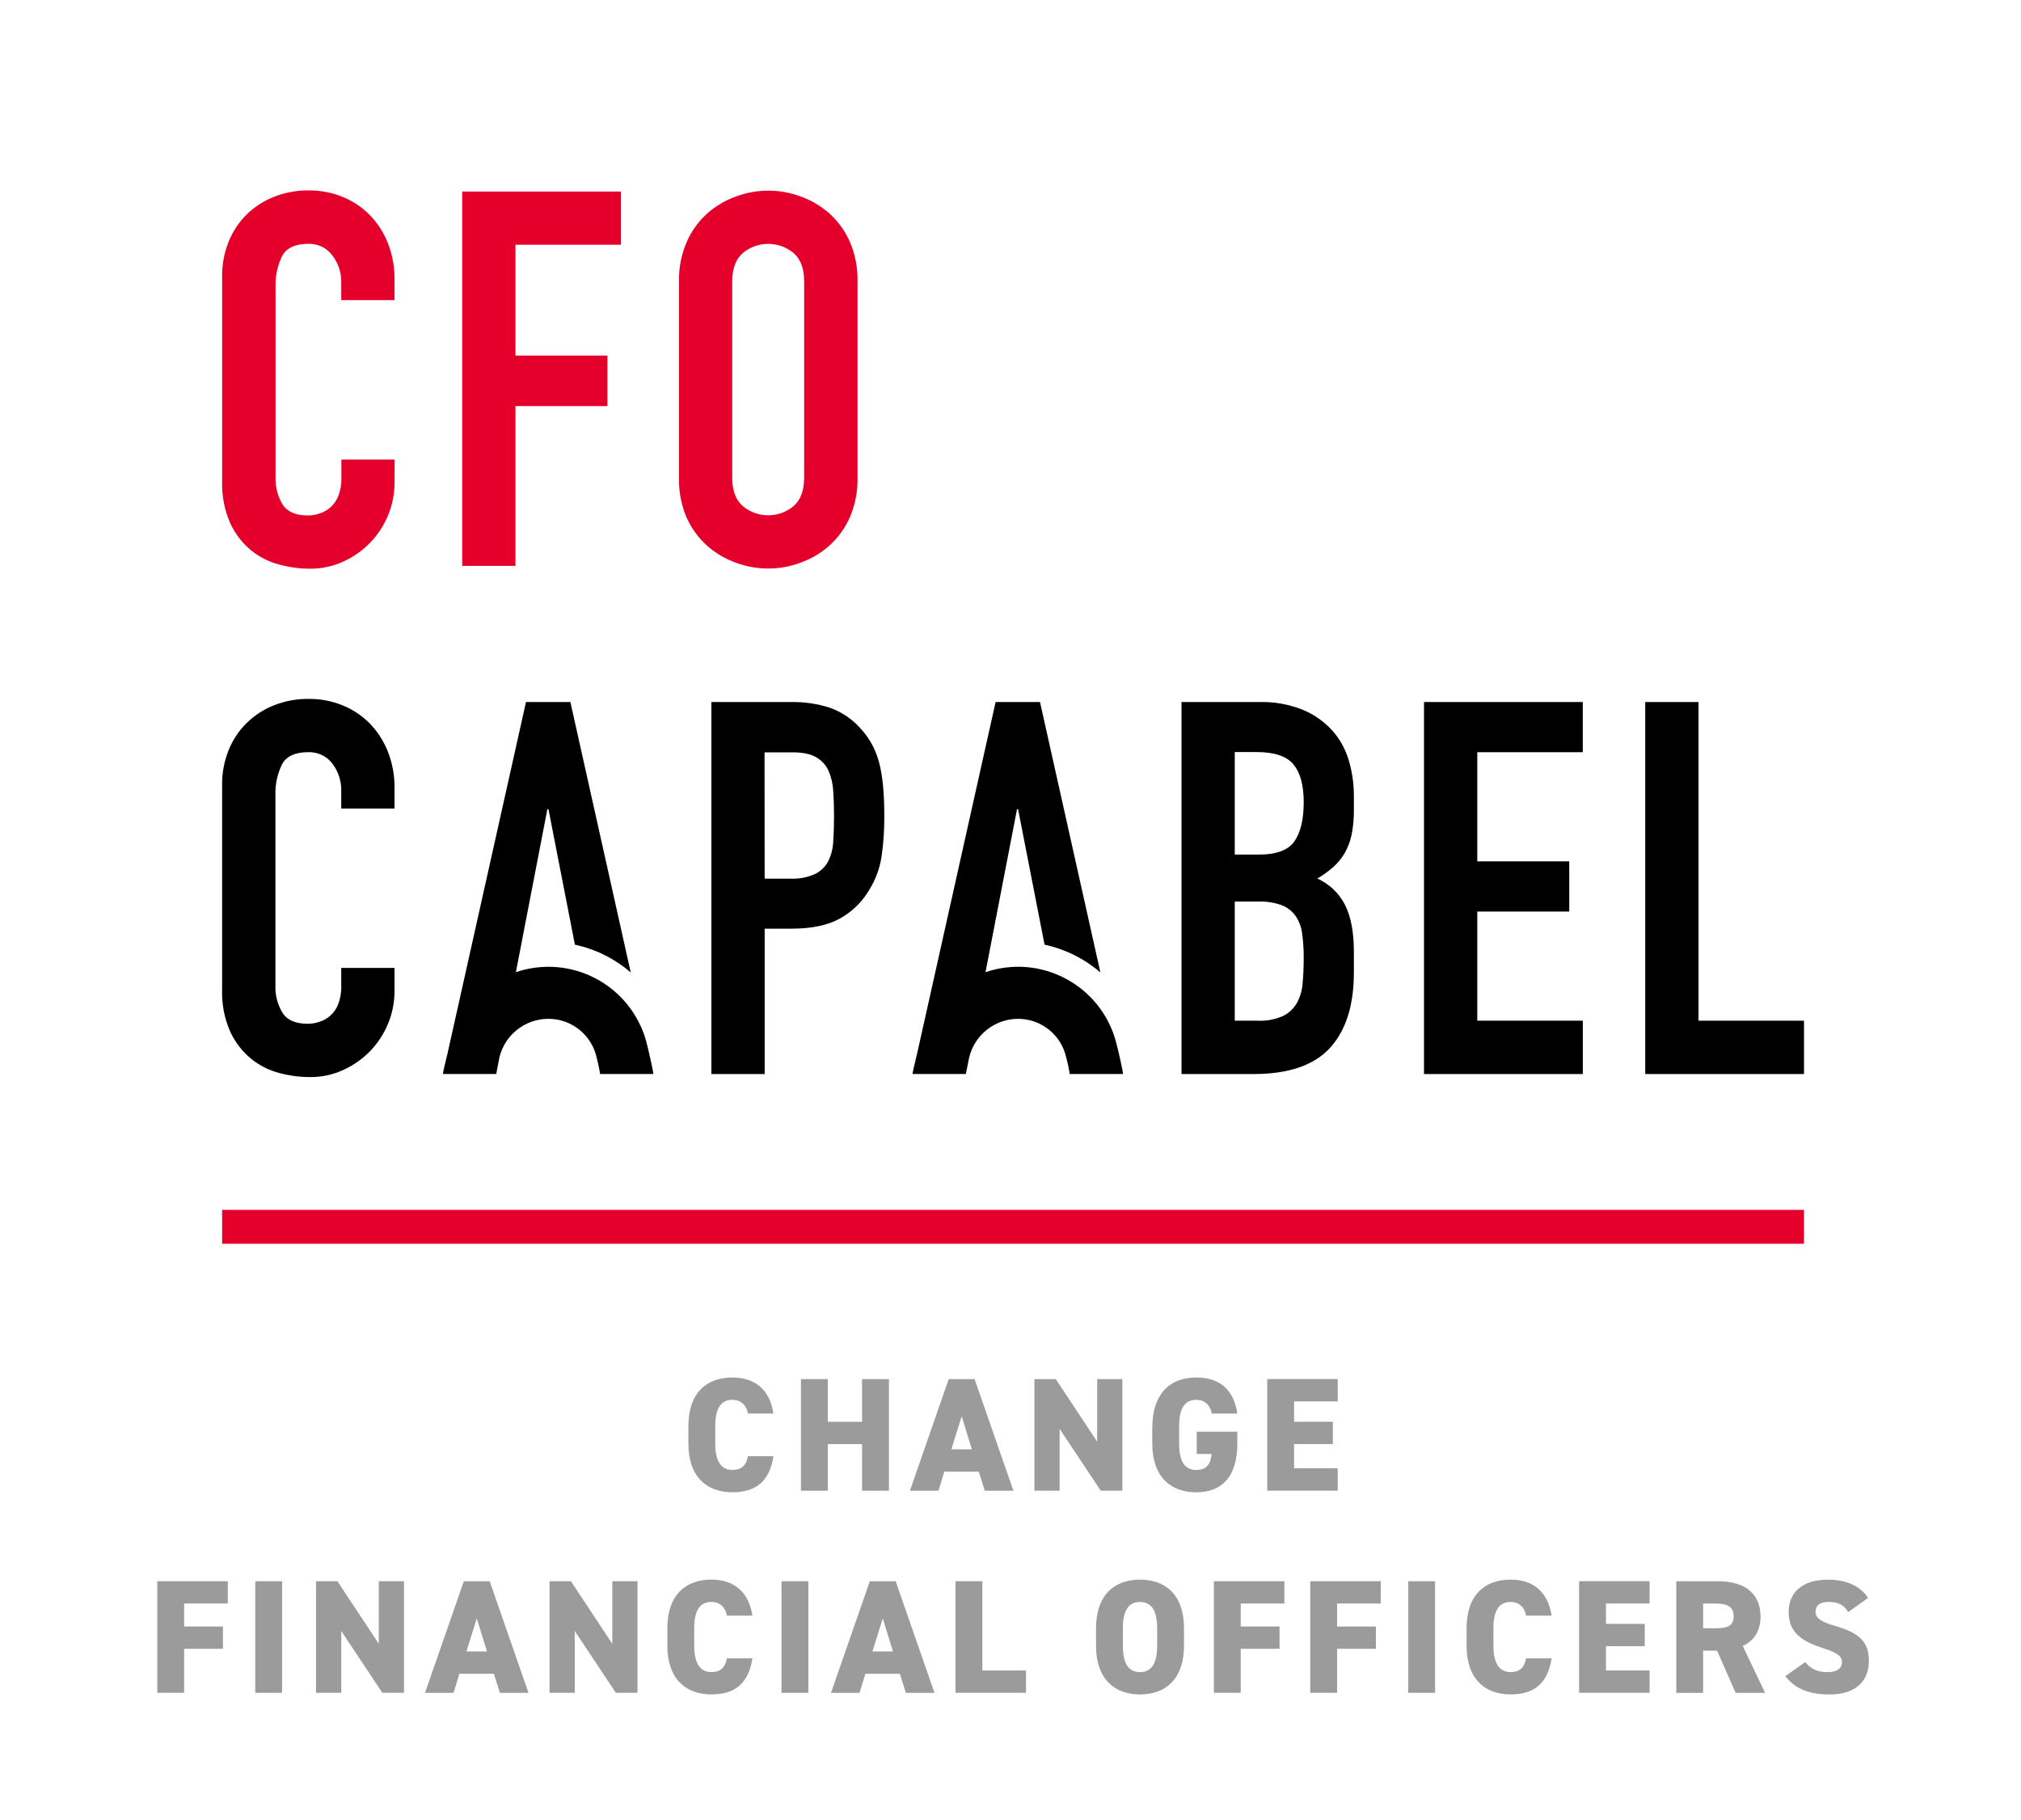 <?xml version="1.0" encoding="UTF-8"?>
<svg id="Laag_1" data-name="Laag 1" xmlns="http://www.w3.org/2000/svg" viewBox="0 0 600 540.16">
  <defs>
    <style>
      .cls-1 {
        fill: #9b9b9b;
      }

      .cls-2 {
        fill: #e4002b;
      }
    </style>
  </defs>
  <rect class="cls-2" x="65.95" y="359.13" width="469.62" height="10.06"/>
  <path d="M117.13,294.14c0,3.35-.65,6.67-1.94,9.77-1.25,3.03-3.06,5.79-5.35,8.14-2.3,2.34-5.01,4.23-8,5.58-3.09,1.41-6.45,2.12-9.85,2.09-3.09-.01-6.17-.43-9.15-1.23-3.06-.81-5.92-2.27-8.37-4.27-2.61-2.18-4.71-4.91-6.13-8-1.73-3.96-2.55-8.25-2.4-12.57v-60.76c-.03-3.45.61-6.87,1.88-10.08,1.19-3.02,2.98-5.76,5.27-8.06,2.33-2.31,5.09-4.13,8.14-5.35,3.33-1.33,6.89-1.99,10.47-1.94,3.46-.03,6.88.63,10.08,1.94,3.03,1.24,5.77,3.08,8.06,5.42,2.32,2.41,4.14,5.26,5.35,8.38,1.31,3.38,1.97,6.98,1.94,10.61v6.2h-15.82v-5.27c.06-2.91-.87-5.75-2.63-8.07-1.68-2.23-4.35-3.5-7.14-3.4-3.93,0-6.54,1.21-7.83,3.64-1.39,2.87-2.06,6.03-1.94,9.22v56.45c-.1,2.83.63,5.63,2.1,8.06,1.39,2.17,3.89,3.26,7.52,3.26,1.13-.01,2.25-.2,3.33-.55,2.59-.76,4.68-2.68,5.66-5.19.67-1.73.99-3.58.93-5.43v-5.42h15.82v6.83Z"/>
  <path d="M211.2,208.39h23.72c3.89-.07,7.77.51,11.48,1.7,3.46,1.24,6.55,3.32,9,6.05,2.68,2.87,4.6,6.36,5.58,10.16,1.04,3.87,1.56,9.12,1.55,15.74.05,4.18-.23,8.35-.85,12.48-.56,3.44-1.8,6.74-3.65,9.69-2.09,3.54-5.08,6.46-8.68,8.45-3.62,2-8.38,3-14.27,3h-8.06v43.15h-15.82v-110.42ZM227.01,260.81h7.57c2.56.13,5.11-.35,7.45-1.4,1.66-.83,3.01-2.16,3.87-3.8.89-1.81,1.39-3.79,1.47-5.81.16-2.27.24-4.81.24-7.6,0-2.58-.08-5-.24-7.36-.1-2.08-.57-4.13-1.39-6.05-.77-1.68-2.04-3.08-3.65-4-1.65-1-4-1.47-7.13-1.47h-8.22l.03,37.49Z"/>
  <path d="M350.77,208.39h23.11c4.43-.12,8.83.67,12.94,2.32,3.35,1.39,6.34,3.51,8.77,6.2,2.26,2.58,3.93,5.62,4.88,8.92.99,3.4,1.48,6.93,1.47,10.47v4c.04,2.55-.19,5.1-.7,7.6-.4,1.91-1.11,3.74-2.09,5.43-.92,1.54-2.07,2.92-3.41,4.11-1.44,1.26-3,2.37-4.65,3.33,3.55,1.6,6.45,4.36,8.22,7.83,1.75,3.47,2.63,8.1,2.63,13.88v6.2c0,9.72-2.35,17.16-7.05,22.33-4.7,5.17-12.22,7.77-22.57,7.8h-21.55v-110.42ZM366.58,253.67h7.13c5.27,0,8.81-1.33,10.62-4,1.81-2.64,2.72-6.48,2.72-11.55s-1-8.69-3-11.16-5.66-3.72-10.93-3.72h-6.54v30.43ZM366.58,302.98h6.82c2.58.12,5.16-.36,7.52-1.4,1.73-.85,3.16-2.2,4.11-3.87.98-1.82,1.56-3.83,1.7-5.89.21-2.28.31-4.76.32-7.45.02-2.44-.14-4.87-.47-7.29-.23-1.86-.89-3.64-1.94-5.19-1.02-1.43-2.43-2.54-4.06-3.18-2.24-.81-4.62-1.18-7-1.09h-7v35.36Z"/>
  <path d="M422.76,208.39h47.14v14.89h-31.32v32.4h27.3v14.89h-27.3v32.41h31.33v15.83h-47.15v-110.42Z"/>
  <path d="M488.44,208.39h15.82v94.59h31.32v15.83h-47.14v-110.42Z"/>
  <path d="M331.28,309.1c-4.4-16.02-20.96-25.45-36.98-21.05-.58.16-1.15.33-1.72.53l9.36-48.4h.31l7.86,40.23c6.13,1.32,11.83,4.16,16.58,8.25l-17.93-80.27h-13.18l-23.34,104.51c-.67,2.68-1.34,5.53-1.31,5.9h15.81l1-4.95c1.64-6.71,7.65-11.43,14.56-11.43,6.91.03,12.86,4.88,14.28,11.64.43,1.56.76,3.14,1,4.74h15.82c.05-.58-1.42-7.16-2.12-9.7Z"/>
  <path d="M162.83,286.98c-3.29,0-6.56.54-9.67,1.6l9.35-48.4h.32l7.85,40.23c6.13,1.32,11.83,4.16,16.58,8.25l-17.92-80.27h-13.18l-23.34,104.51c-.67,2.68-1.34,5.53-1.32,5.9h15.82l.95-4.95c1.64-6.71,7.65-11.43,14.56-11.43,6.93,0,12.91,4.86,14.34,11.64.42,1.56.75,3.14,1,4.74h15.81c0-.58-1.44-7.16-2.13-9.7-3.6-13.06-15.47-22.11-29.02-22.12Z"/>
  <path class="cls-2" d="M117.13,143.24c0,3.35-.65,6.67-1.94,9.77-1.25,3.03-3.07,5.79-5.35,8.14-2.3,2.34-5.01,4.23-8,5.58-3.09,1.4-6.45,2.11-9.84,2.08-3.09-.01-6.17-.43-9.15-1.24-3.06-.81-5.91-2.26-8.37-4.26-2.61-2.18-4.7-4.92-6.13-8-1.72-3.94-2.54-8.21-2.4-12.5v-60.83c-.03-3.45.6-6.87,1.86-10.08,1.19-3.03,2.98-5.78,5.27-8.09,2.33-2.31,5.1-4.13,8.15-5.35,3.33-1.33,6.89-1.98,10.47-1.94,3.45-.03,6.88.63,10.07,1.94,3.03,1.24,5.78,3.09,8.07,5.43,2.32,2.41,4.14,5.25,5.35,8.37,1.31,3.38,1.97,6.99,1.94,10.62v6.21h-15.82v-5.28c.05-2.89-.88-5.71-2.64-8-1.66-2.23-4.31-3.52-7.09-3.44-3.93,0-6.54,1.21-7.83,3.64-1.39,2.87-2.06,6.04-1.94,9.23v56.44c-.1,2.84.63,5.64,2.09,8.07,1.4,2.17,3.9,3.26,7.52,3.26,1.13-.01,2.26-.2,3.34-.55,2.59-.77,4.67-2.68,5.66-5.19.67-1.73.99-3.58.93-5.43v-5.43h15.82l-.04,6.83Z"/>
  <path class="cls-2" d="M201.58,83.54c-.08-4.05.71-8.07,2.32-11.79,1.42-3.22,3.51-6.1,6.13-8.45,2.5-2.19,5.4-3.89,8.53-5,6.15-2.28,12.92-2.28,19.07,0,3.13,1.11,6.03,2.81,8.53,5,2.62,2.35,4.71,5.23,6.13,8.45,1.6,3.72,2.38,7.74,2.29,11.79v58.27c.09,4.08-.7,8.12-2.33,11.86-1.43,3.19-3.52,6.05-6.13,8.38-2.5,2.19-5.4,3.89-8.53,5-6.15,2.28-12.92,2.28-19.07,0-3.13-1.11-6.03-2.81-8.53-5-2.61-2.33-4.7-5.19-6.13-8.38-1.61-3.74-2.38-7.79-2.28-11.86v-58.27ZM217.38,141.81c0,3.82,1.06,6.64,3.18,8.45,4.35,3.6,10.65,3.6,15,0,2.12-1.81,3.18-4.63,3.18-8.45v-58.27c0-3.83-1.06-6.65-3.18-8.46-4.36-3.59-10.64-3.59-15,0-2.12,1.82-3.18,4.64-3.18,8.46v58.27Z"/>
  <path class="cls-2" d="M137.22,56.86h47.14v15.78h-31.33v32.9h27.3v15h-27.3v47.43h-15.81V56.86Z"/>
  <g>
    <path class="cls-1" d="M222.04,419.59c-.34-2.11-1.78-4.08-4.61-4.08-3.31,0-5.09,2.4-5.09,7.82v5.18c0,5.18,1.73,7.82,5.09,7.82,2.83,0,4.13-1.44,4.61-4.08h7.58c-1.15,7.44-5.18,10.71-12.19,10.71-7.54,0-13.06-4.56-13.06-14.45v-5.18c0-9.98,5.52-14.45,13.06-14.45,6.58,0,11.09,3.5,12.19,10.71h-7.58Z"/>
    <path class="cls-1" d="M245.76,422.04h10.18v-12.67h7.97v33.12h-7.97v-13.83h-10.18v13.83h-7.97v-33.12h7.97v12.67Z"/>
    <path class="cls-1" d="M270.14,442.49l11.52-33.12h7.68l11.52,33.12h-8.5l-1.78-5.66h-10.23l-1.73,5.66h-8.5ZM282.43,430.2h6.1l-3.02-9.79-3.07,9.79Z"/>
    <path class="cls-1" d="M333.21,409.36v33.12h-6.43l-12.19-18.34v18.34h-7.49v-33.12h6.34l12.29,18.58v-18.58h7.49Z"/>
    <path class="cls-1" d="M367.34,424.97v3.55c0,9.89-4.66,14.45-12.19,14.45s-13.06-4.56-13.06-14.45v-4.51c0-10.66,5.52-15.12,13.06-15.12s11.23,4.22,12.19,10.71h-7.58c-.34-2.06-1.73-4.08-4.61-4.08-3.31,0-5.09,2.4-5.09,7.82v5.18c0,5.42,1.78,7.82,5.09,7.82s4.27-2.02,4.56-4.75h-4.42v-6.62h12.05Z"/>
    <path class="cls-1" d="M397.15,409.36v6.62h-12.96v6.05h11.52v6.62h-11.52v7.2h12.96v6.62h-20.93v-33.12h20.93Z"/>
  </g>
  <g>
    <path class="cls-1" d="M338.45,502.97c-7.54,0-13.06-4.56-13.06-14.45v-5.18c0-9.98,5.52-14.45,13.06-14.45s13.06,4.46,13.06,14.45v5.18c0,9.89-5.52,14.45-13.06,14.45ZM333.36,488.52c0,5.42,1.78,7.82,5.09,7.82s5.09-2.4,5.09-7.82v-5.18c0-5.42-1.78-7.82-5.09-7.82s-5.09,2.4-5.09,7.82v5.18Z"/>
    <path class="cls-1" d="M381.31,469.36v6.62h-12.96v6.82h11.52v6.62h-11.52v13.06h-7.97v-33.12h20.93Z"/>
    <path class="cls-1" d="M409.92,469.36v6.62h-12.96v6.82h11.52v6.62h-11.52v13.06h-7.97v-33.12h20.93Z"/>
    <path class="cls-1" d="M426.05,502.49h-7.97v-33.12h7.97v33.12Z"/>
    <path class="cls-1" d="M453.07,479.59c-.34-2.11-1.78-4.08-4.61-4.08-3.31,0-5.09,2.4-5.09,7.82v5.18c0,5.18,1.73,7.82,5.09,7.82,2.83,0,4.13-1.44,4.61-4.08h7.58c-1.15,7.44-5.18,10.71-12.19,10.71-7.54,0-13.06-4.56-13.06-14.45v-5.18c0-9.98,5.52-14.45,13.06-14.45,6.58,0,11.09,3.5,12.19,10.71h-7.58Z"/>
    <path class="cls-1" d="M489.74,469.36v6.62h-12.96v6.05h11.52v6.62h-11.52v7.2h12.96v6.62h-20.93v-33.12h20.93Z"/>
    <path class="cls-1" d="M515.28,502.49l-5.52-12.53h-4.13v12.53h-7.97v-33.12h12.48c7.63,0,12.53,3.5,12.53,10.42,0,4.32-1.92,7.25-5.28,8.78l6.62,13.92h-8.74ZM509.18,483.33c3.22,0,5.52-.43,5.52-3.55s-2.3-3.79-5.52-3.79h-3.55v7.34h3.55Z"/>
    <path class="cls-1" d="M548.69,478.53c-1.3-2.21-2.93-3.02-5.9-3.02-2.64,0-3.79,1.2-3.79,2.88,0,1.97,1.73,3.07,5.9,4.27,7.2,2.06,9.94,4.75,9.94,10.42,0,6-4.03,9.89-11.57,9.89-6.05,0-10.13-1.49-13.25-5.42l5.95-4.18c1.63,2.06,3.65,2.98,6.62,2.98s4.27-1.3,4.27-2.88c0-1.92-1.34-2.88-6.24-4.46-6.72-2.16-9.6-5.23-9.6-10.56s3.6-9.55,11.67-9.55c5.28,0,9.55,1.78,11.9,5.42l-5.9,4.22Z"/>
    <path class="cls-1" d="M67.63,469.36v6.62h-12.96v6.82h11.52v6.62h-11.52v13.06h-7.97v-33.12h20.93Z"/>
    <path class="cls-1" d="M83.75,502.49h-7.97v-33.12h7.97v33.12Z"/>
    <path class="cls-1" d="M119.94,469.36v33.12h-6.43l-12.19-18.34v18.34h-7.49v-33.12h6.34l12.29,18.58v-18.58h7.49Z"/>
    <path class="cls-1" d="M126.18,502.49l11.52-33.12h7.68l11.52,33.12h-8.5l-1.78-5.66h-10.23l-1.73,5.66h-8.5ZM138.47,490.2h6.1l-3.02-9.79-3.07,9.79Z"/>
    <path class="cls-1" d="M189.26,469.36v33.12h-6.43l-12.19-18.34v18.34h-7.49v-33.12h6.34l12.29,18.58v-18.58h7.49Z"/>
    <path class="cls-1" d="M215.8,479.59c-.34-2.11-1.78-4.08-4.61-4.08-3.31,0-5.09,2.4-5.09,7.82v5.18c0,5.18,1.73,7.82,5.09,7.82,2.83,0,4.13-1.44,4.61-4.08h7.58c-1.15,7.44-5.18,10.71-12.19,10.71-7.54,0-13.06-4.56-13.06-14.45v-5.18c0-9.98,5.52-14.45,13.06-14.45,6.58,0,11.09,3.5,12.19,10.71h-7.58Z"/>
    <path class="cls-1" d="M239.99,502.49h-7.97v-33.12h7.97v33.12Z"/>
    <path class="cls-1" d="M246.71,502.49l11.52-33.12h7.68l11.52,33.12h-8.5l-1.78-5.66h-10.23l-1.73,5.66h-8.5ZM259,490.2h6.1l-3.02-9.79-3.07,9.79Z"/>
    <path class="cls-1" d="M291.64,495.86h12.96v6.62h-20.93v-33.12h7.97v26.5Z"/>
  </g>
</svg>
